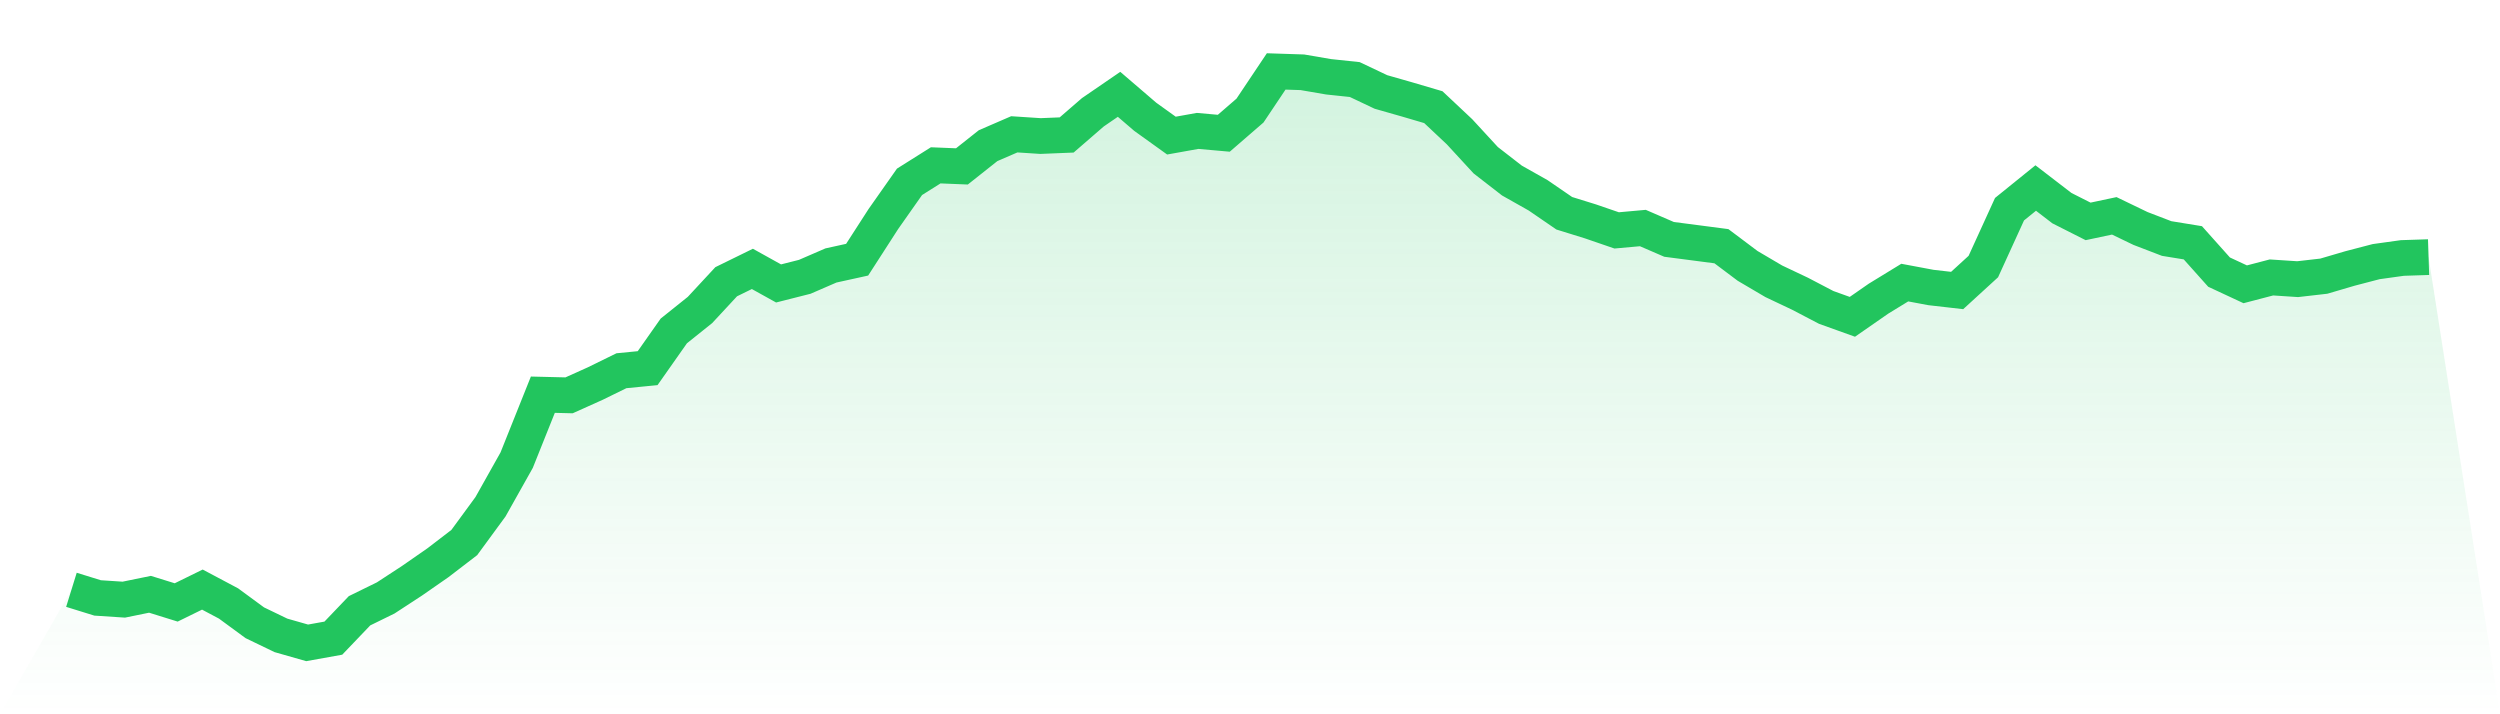 <svg viewBox="0 0 140 40" xmlns="http://www.w3.org/2000/svg">
<defs>
<linearGradient id="gradient" x1="0" x2="0" y1="0" y2="1">
<stop offset="0%" stop-color="#22c55e" stop-opacity="0.2"/>
<stop offset="100%" stop-color="#22c55e" stop-opacity="0"/>
</linearGradient>
</defs>
<path d="M4,33.029 L4,33.029 L5.467,33.484 L6.933,33.58 L8.4,33.28 L9.867,33.736 L11.333,33.017 L12.8,33.796 L14.267,34.874 L15.733,35.581 L17.2,36 L18.667,35.736 L20.133,34.203 L21.6,33.484 L23.067,32.526 L24.533,31.507 L26,30.381 L27.467,28.38 L28.933,25.769 L30.4,22.103 L31.867,22.139 L33.333,21.48 L34.8,20.761 L36.267,20.617 L37.733,18.532 L39.2,17.358 L40.667,15.777 L42.133,15.058 L43.6,15.873 L45.067,15.501 L46.533,14.866 L48,14.543 L49.467,12.267 L50.933,10.182 L52.4,9.259 L53.867,9.319 L55.333,8.157 L56.8,7.522 L58.267,7.618 L59.733,7.558 L61.2,6.288 L62.667,5.282 L64.133,6.54 L65.6,7.594 L67.067,7.331 L68.533,7.462 L70,6.192 L71.467,4 L72.933,4.048 L74.4,4.3 L75.867,4.455 L77.333,5.15 L78.8,5.569 L80.267,6.001 L81.733,7.379 L83.2,8.972 L84.667,10.11 L86.133,10.937 L87.6,11.943 L89.067,12.398 L90.533,12.902 L92,12.77 L93.467,13.405 L94.933,13.596 L96.4,13.788 L97.867,14.89 L99.333,15.753 L100.8,16.448 L102.267,17.215 L103.733,17.742 L105.2,16.723 L106.667,15.825 L108.133,16.1 L109.6,16.268 L111.067,14.926 L112.533,11.715 L114,10.529 L115.467,11.656 L116.933,12.398 L118.4,12.087 L119.867,12.794 L121.333,13.357 L122.8,13.596 L124.267,15.238 L125.733,15.921 L127.2,15.537 L128.667,15.633 L130.133,15.465 L131.6,15.034 L133.067,14.651 L134.533,14.447 L136,14.399 L140,40 L0,40 z" fill="url(#gradient)"/>
<path d="M4,33.029 L4,33.029 L5.467,33.484 L6.933,33.58 L8.4,33.28 L9.867,33.736 L11.333,33.017 L12.8,33.796 L14.267,34.874 L15.733,35.581 L17.2,36 L18.667,35.736 L20.133,34.203 L21.6,33.484 L23.067,32.526 L24.533,31.507 L26,30.381 L27.467,28.38 L28.933,25.769 L30.4,22.103 L31.867,22.139 L33.333,21.48 L34.8,20.761 L36.267,20.617 L37.733,18.532 L39.2,17.358 L40.667,15.777 L42.133,15.058 L43.6,15.873 L45.067,15.501 L46.533,14.866 L48,14.543 L49.467,12.267 L50.933,10.182 L52.4,9.259 L53.867,9.319 L55.333,8.157 L56.8,7.522 L58.267,7.618 L59.733,7.558 L61.2,6.288 L62.667,5.282 L64.133,6.54 L65.6,7.594 L67.067,7.331 L68.533,7.462 L70,6.192 L71.467,4 L72.933,4.048 L74.4,4.3 L75.867,4.455 L77.333,5.15 L78.8,5.569 L80.267,6.001 L81.733,7.379 L83.2,8.972 L84.667,10.11 L86.133,10.937 L87.6,11.943 L89.067,12.398 L90.533,12.902 L92,12.77 L93.467,13.405 L94.933,13.596 L96.4,13.788 L97.867,14.89 L99.333,15.753 L100.8,16.448 L102.267,17.215 L103.733,17.742 L105.2,16.723 L106.667,15.825 L108.133,16.1 L109.6,16.268 L111.067,14.926 L112.533,11.715 L114,10.529 L115.467,11.656 L116.933,12.398 L118.4,12.087 L119.867,12.794 L121.333,13.357 L122.8,13.596 L124.267,15.238 L125.733,15.921 L127.2,15.537 L128.667,15.633 L130.133,15.465 L131.6,15.034 L133.067,14.651 L134.533,14.447 L136,14.399" fill="none" stroke="#22c55e" stroke-width="2"/>
</svg>